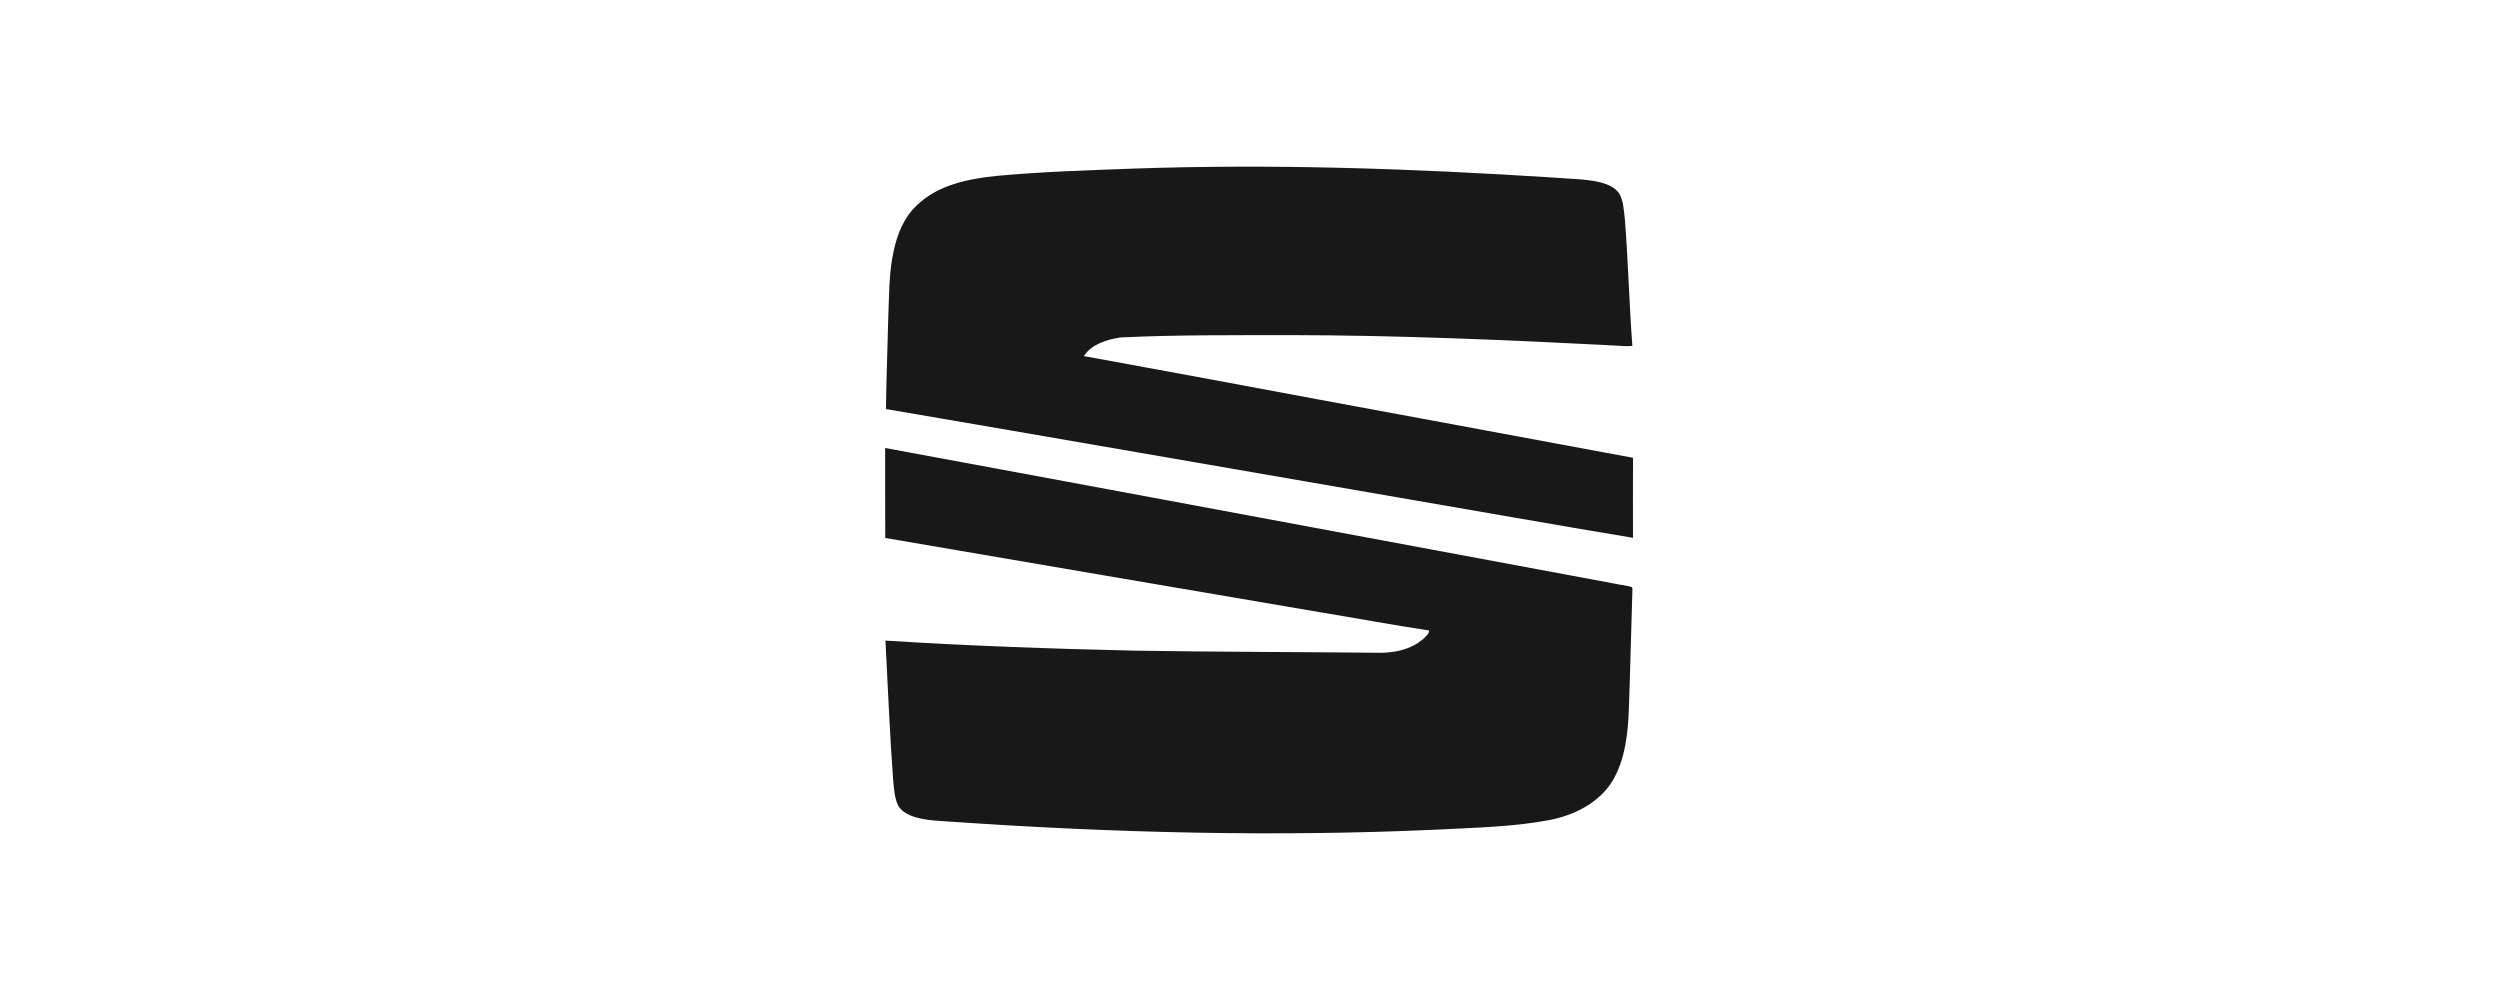 <svg width="120" height="48" viewBox="0 0 120 48" fill="none" xmlns="http://www.w3.org/2000/svg">
<path d="M54.365 8.094C61.113 7.857 67.868 8.093 74.604 8.525C75.313 8.587 76.031 8.582 76.729 8.731C77.107 8.822 77.515 8.966 77.736 9.31C77.938 9.683 77.942 10.119 77.994 10.531C78.154 12.552 78.202 14.582 78.353 16.603C78.061 16.638 77.769 16.594 77.477 16.584C72.282 16.315 67.082 16.092 61.879 16.085C59.184 16.093 56.485 16.067 53.793 16.197C53.14 16.294 52.401 16.512 52.024 17.094C54.062 17.456 56.095 17.846 58.131 18.214C64.881 19.478 71.635 20.713 78.385 21.974C78.379 23.255 78.381 24.535 78.384 25.815C74.588 25.186 70.8 24.509 67.007 23.86C58.846 22.453 50.689 21.027 42.526 19.634C42.542 18.214 42.603 16.794 42.632 15.372C42.684 14.246 42.652 13.105 42.906 12C43.078 11.22 43.395 10.435 43.986 9.878C45.006 8.868 46.482 8.584 47.855 8.441C50.02 8.24 52.194 8.175 54.365 8.094V8.094ZM42.487 21.504C54.178 23.661 65.865 25.854 77.554 28.024C77.81 28.086 78.083 28.091 78.328 28.185L78.358 28.253C78.294 30.17 78.257 32.089 78.187 34.007C78.143 35.19 78.018 36.428 77.409 37.47C76.756 38.548 75.54 39.144 74.337 39.369C72.564 39.702 70.752 39.724 68.956 39.823C61.228 40.174 53.483 39.98 45.767 39.449C45.151 39.406 44.524 39.395 43.925 39.223C43.615 39.126 43.294 38.968 43.119 38.681C42.931 38.305 42.919 37.876 42.873 37.466C42.707 35.229 42.62 32.987 42.502 30.748C46.483 31.001 50.469 31.142 54.457 31.231C58.308 31.293 62.158 31.293 66.008 31.331C66.839 31.365 67.737 31.206 68.367 30.623C68.459 30.518 68.608 30.42 68.593 30.262C66.857 30.002 65.132 29.678 63.4 29.393C56.431 28.201 49.459 27.021 42.491 25.822C42.483 24.383 42.493 22.943 42.487 21.504V21.504Z" fill="#181819"/>
</svg>

